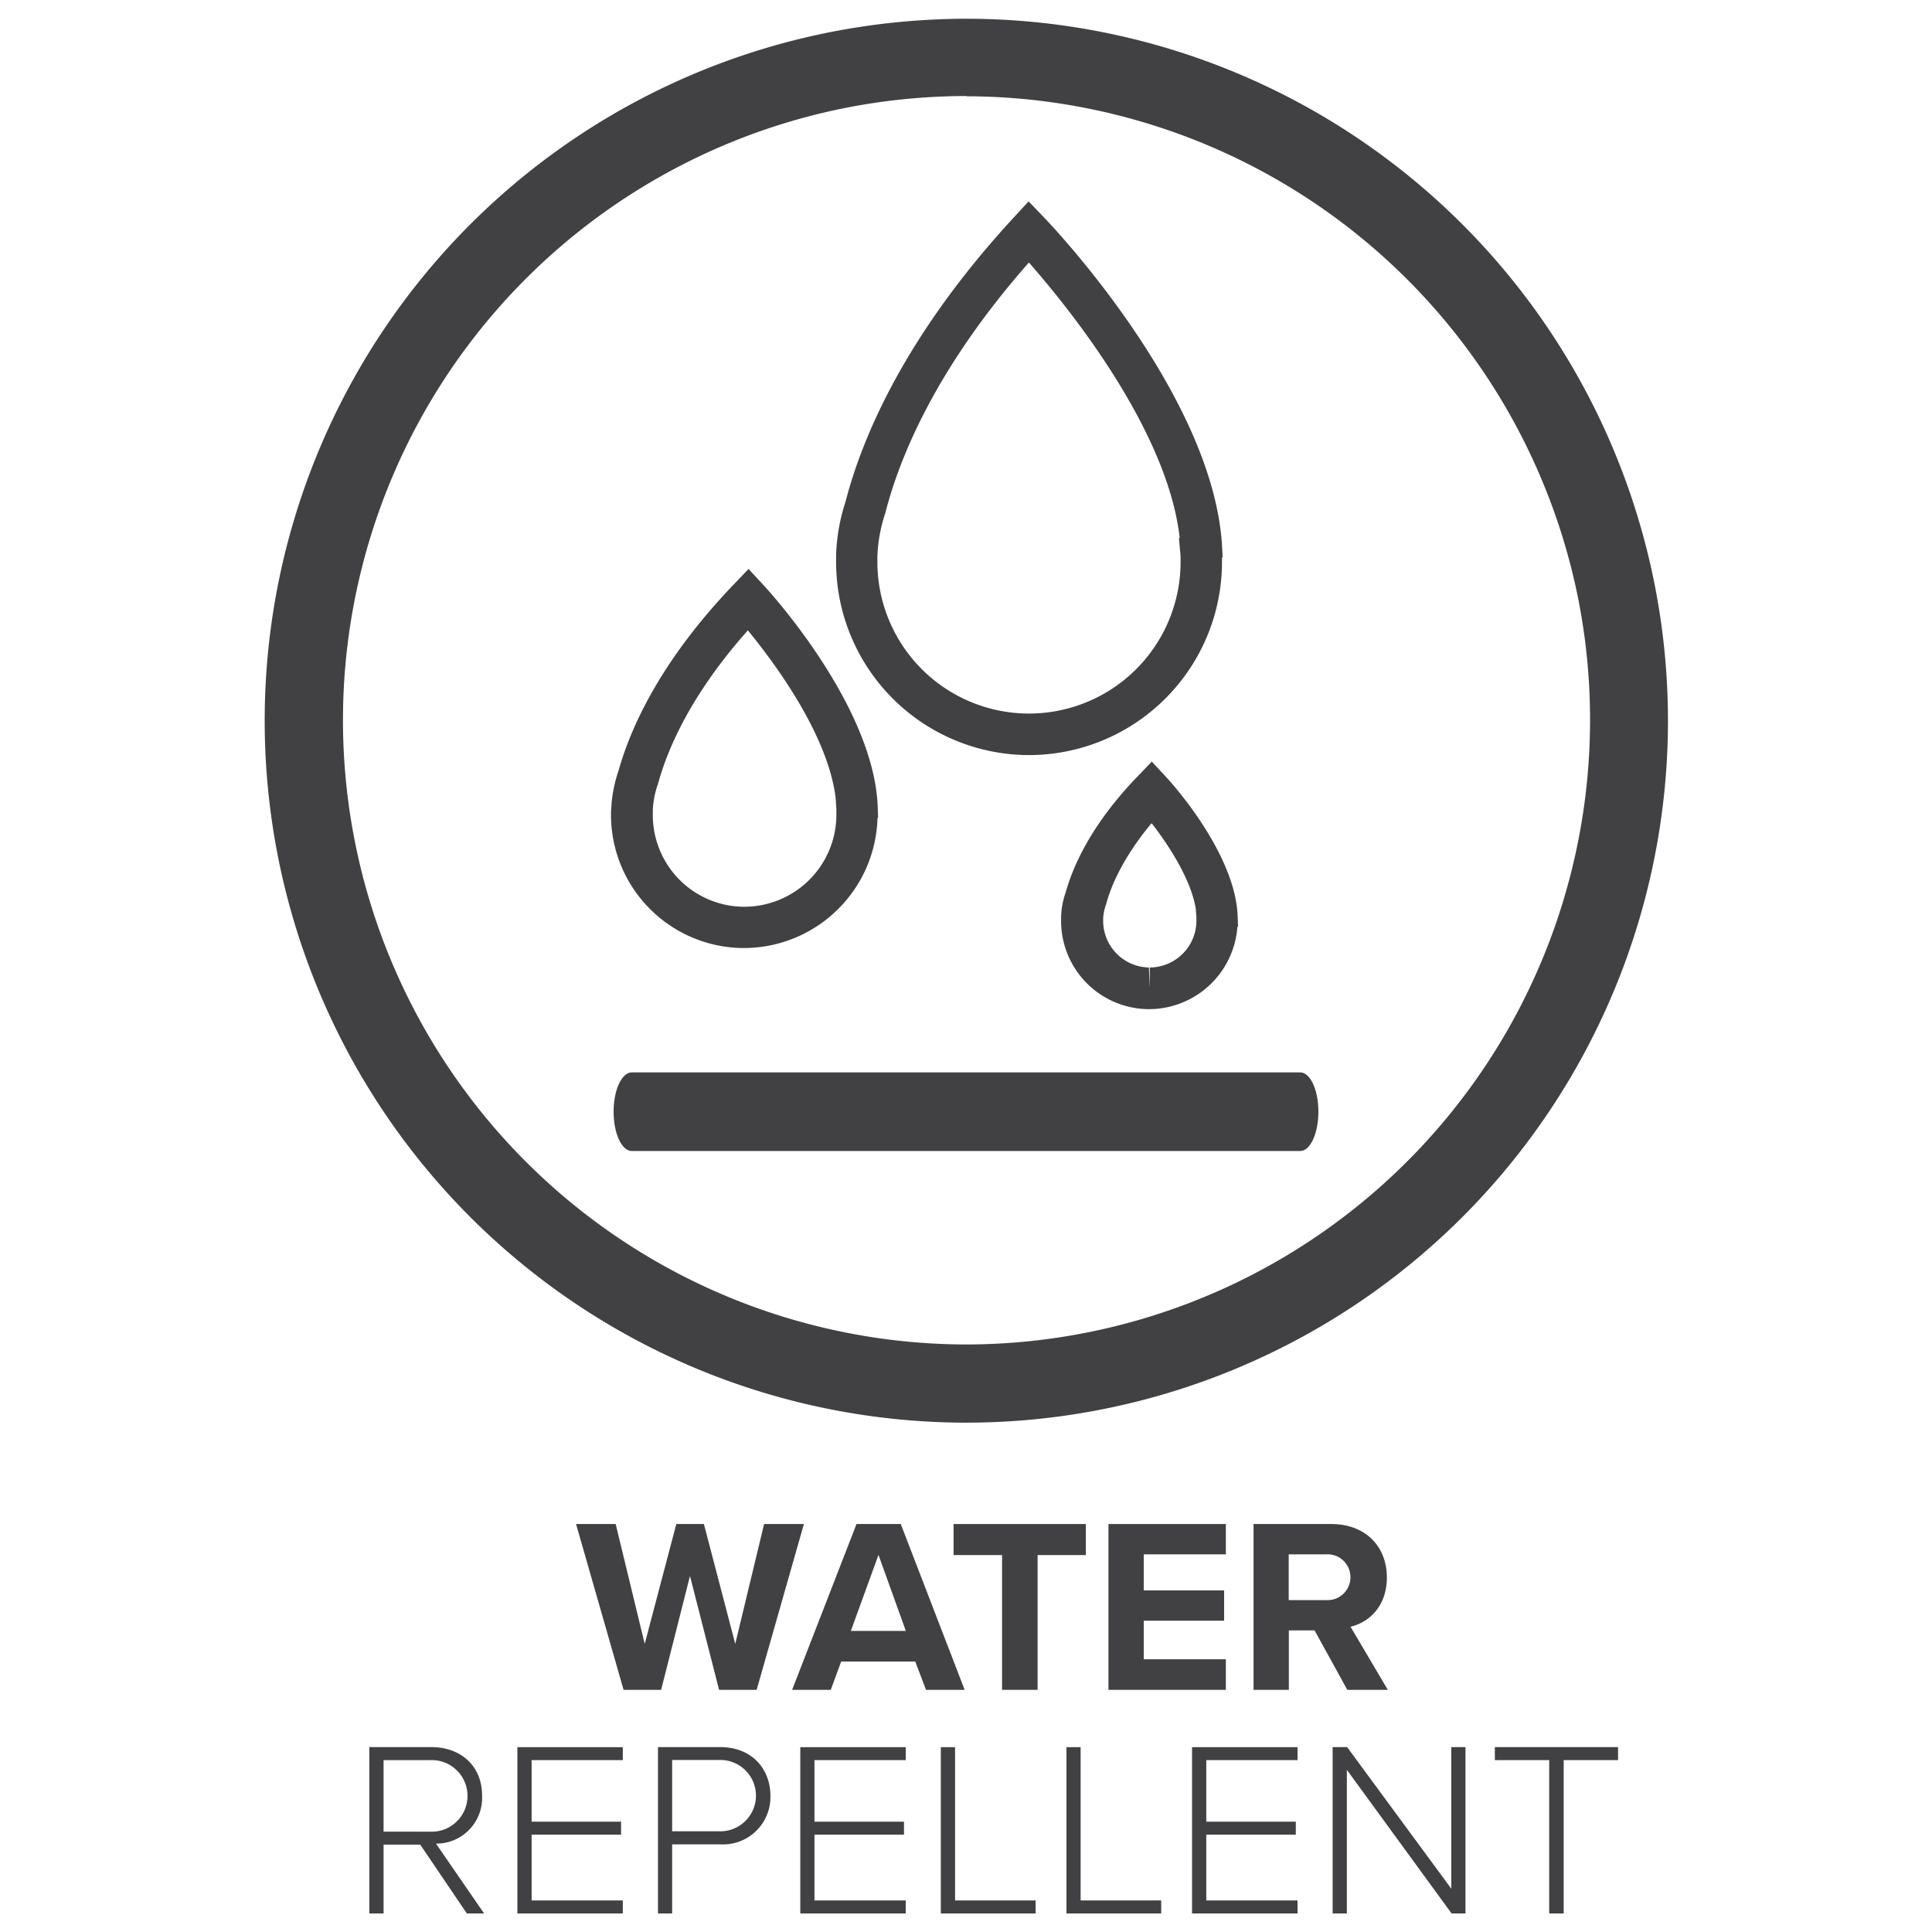 <svg id="Layer_1" data-name="Layer 1" xmlns="http://www.w3.org/2000/svg" viewBox="0 0 300 300"><defs><style>.cls-1{fill:#414042;}</style></defs><path class="cls-1" d="M149.89,220.91A109,109,0,0,1,128.86,5a110.29,110.29,0,0,1,21.25-2.09,109,109,0,0,1-.22,218m.22-206a98.08,98.08,0,0,0-18.91,1.86,96.94,96.94,0,0,0,18.69,192A97,97,0,0,0,245.09,93.1a97.1,97.1,0,0,0-95-78.15"/><path class="cls-1" d="M178.46,156.7h-.26a13.69,13.69,0,0,1-13.43-13.95s0-.2,0-.58a13,13,0,0,1,.71-3.61c1.15-4.12,4-10.53,11-17.83l2.37-2.47,2.33,2.51c.43.47,10.58,11.51,11,21.43l.06,1.66-.1.08a13.78,13.78,0,0,1-13.66,12.76m.29-28.82c-4.61,5.54-6.38,10.1-7,12.5l-.08.23a7.24,7.24,0,0,0-.39,2l0,.27a7.24,7.24,0,0,0,7.1,7.35l.14,3.22v-3.22a7.28,7.28,0,0,0,7.24-7.11c0-.2,0-.38,0-.57l-.1-1.43c-.73-4.54-4.17-9.83-6.83-13.26"/><path class="cls-1" d="M159.83,117.25a30,30,0,0,1-30-30s0-.4,0-1.18a29.79,29.79,0,0,1,1.46-8.16c2.59-10,9.23-25.82,26.11-44.12l2.32-2.52,2.37,2.47c1.08,1.11,26.32,27.57,27.67,51.07l.09,1.72-.1.08c0,.22,0,.43,0,.64a30,30,0,0,1-30,30m0-76.47c-14.29,16.24-20,30-22.27,38.84l-.07.22a23.84,23.84,0,0,0-1.17,6.58c0,.54,0,.79,0,.84a23.54,23.54,0,1,0,47.08,0c0-.64,0-1.27-.1-1.9l-.15-1.77.11-.08c-1.89-16.83-17.41-35.92-23.39-42.72"/><path class="cls-1" d="M115.58,147.21h-.39a20.69,20.69,0,0,1-20.31-21.08s0-.3.05-.86a20.87,20.87,0,0,1,1.1-5.54c1.85-6.63,6.45-17,17.84-28.91l2.36-2.47,2.33,2.51c.7.75,17.12,18.62,17.73,34.39l.06,1.68-.09.07a20.78,20.78,0,0,1-20.68,20.21m.53-49.31c-8.76,9.86-12.39,18.22-13.89,23.66l-.07.23a13.79,13.79,0,0,0-.78,4c0,.32,0,.45,0,.5a14.24,14.24,0,0,0,14,14.51h.26a14.31,14.31,0,0,0,14.24-14c0-.4,0-.77,0-1.15l-.11-1.73,0,0c-1.19-9.83-9.5-21-13.6-26"/><path class="cls-1" d="M204.72,172.62c0,3.37-1.26,6.11-2.82,6.11H98.1c-1.56,0-2.82-2.74-2.82-6.11s1.26-6.1,2.82-6.1H201.9c1.56,0,2.82,2.73,2.82,6.1"/><polygon class="cls-1" points="107.14 244.72 102.66 262.4 96.83 262.4 89.45 236.65 95.6 236.65 100.11 255.26 105.02 236.65 109.3 236.65 114.17 255.26 118.65 236.65 124.83 236.65 117.49 262.4 111.66 262.4 107.14 244.72"/><path class="cls-1" d="M142.12,258h-11.5L129,262.4h-6l10-25.75h6.87l9.92,25.75h-6Zm-10-4.75h8.54l-4.25-11.81Z"/><polygon class="cls-1" points="155.6 241.47 148.07 241.47 148.07 236.65 168.61 236.65 168.61 241.47 161.12 241.47 161.12 262.4 155.6 262.4 155.6 241.47"/><polygon class="cls-1" points="172.12 236.65 190.35 236.65 190.35 241.36 177.6 241.36 177.6 246.96 190.08 246.96 190.08 251.66 177.6 251.66 177.6 257.65 190.35 257.65 190.35 262.4 172.12 262.4 172.12 236.65"/><path class="cls-1" d="M204.13,253.17h-4v9.23h-5.48V236.65h12.05c5.37,0,8.65,3.51,8.65,8.3,0,4.56-2.86,7-5.64,7.65l5.79,9.8h-6.29Zm1.74-11.81h-5.76v7.1h5.76a3.56,3.56,0,1,0,0-7.1"/><path class="cls-1" d="M65.25,286.43H59.56v10.69H57.35V271.29H67c4.45,0,7.86,2.83,7.86,7.55a7.12,7.12,0,0,1-7.16,7.44l7.47,10.84H72.49Zm1.55-13.12H59.56v11.11H66.8a5.56,5.56,0,1,0,0-11.11"/><polygon class="cls-1" points="80.34 271.3 96.71 271.3 96.71 273.31 82.55 273.31 82.55 282.87 96.44 282.87 96.44 284.88 82.55 284.88 82.55 295.1 96.71 295.1 96.71 297.12 80.34 297.12 80.34 271.3"/><path class="cls-1" d="M102.17,271.29h9.67c5,0,7.79,3.49,7.79,7.55a7.36,7.36,0,0,1-7.79,7.55h-7.47v10.73h-2.2Zm9.44,2h-7.24v11.07h7.24a5.54,5.54,0,1,0,0-11.07"/><polygon class="cls-1" points="124.27 271.3 140.64 271.3 140.64 273.31 126.47 273.31 126.47 282.87 140.37 282.87 140.37 284.88 126.47 284.88 126.47 295.1 140.64 295.1 140.64 297.12 124.27 297.12 124.27 271.3"/><polygon class="cls-1" points="146.09 271.3 148.3 271.3 148.3 295.1 160.81 295.1 160.81 297.12 146.09 297.12 146.09 271.3"/><polygon class="cls-1" points="165.6 271.3 167.8 271.3 167.8 295.1 180.31 295.1 180.31 297.12 165.6 297.12 165.6 271.3"/><polygon class="cls-1" points="185.1 271.3 201.48 271.3 201.48 273.31 187.31 273.31 187.31 282.87 201.21 282.87 201.21 284.88 187.31 284.88 187.31 295.1 201.48 295.1 201.48 297.12 185.1 297.12 185.1 271.3"/><polygon class="cls-1" points="209.14 274.82 209.14 297.12 206.93 297.12 206.93 271.29 209.18 271.29 225.36 293.28 225.36 271.29 227.56 271.29 227.56 297.12 225.4 297.12 209.14 274.82"/><polygon class="cls-1" points="240.56 273.31 232.12 273.31 232.12 271.29 251.25 271.29 251.25 273.31 242.81 273.31 242.81 297.12 240.56 297.12 240.56 273.31"/></svg>